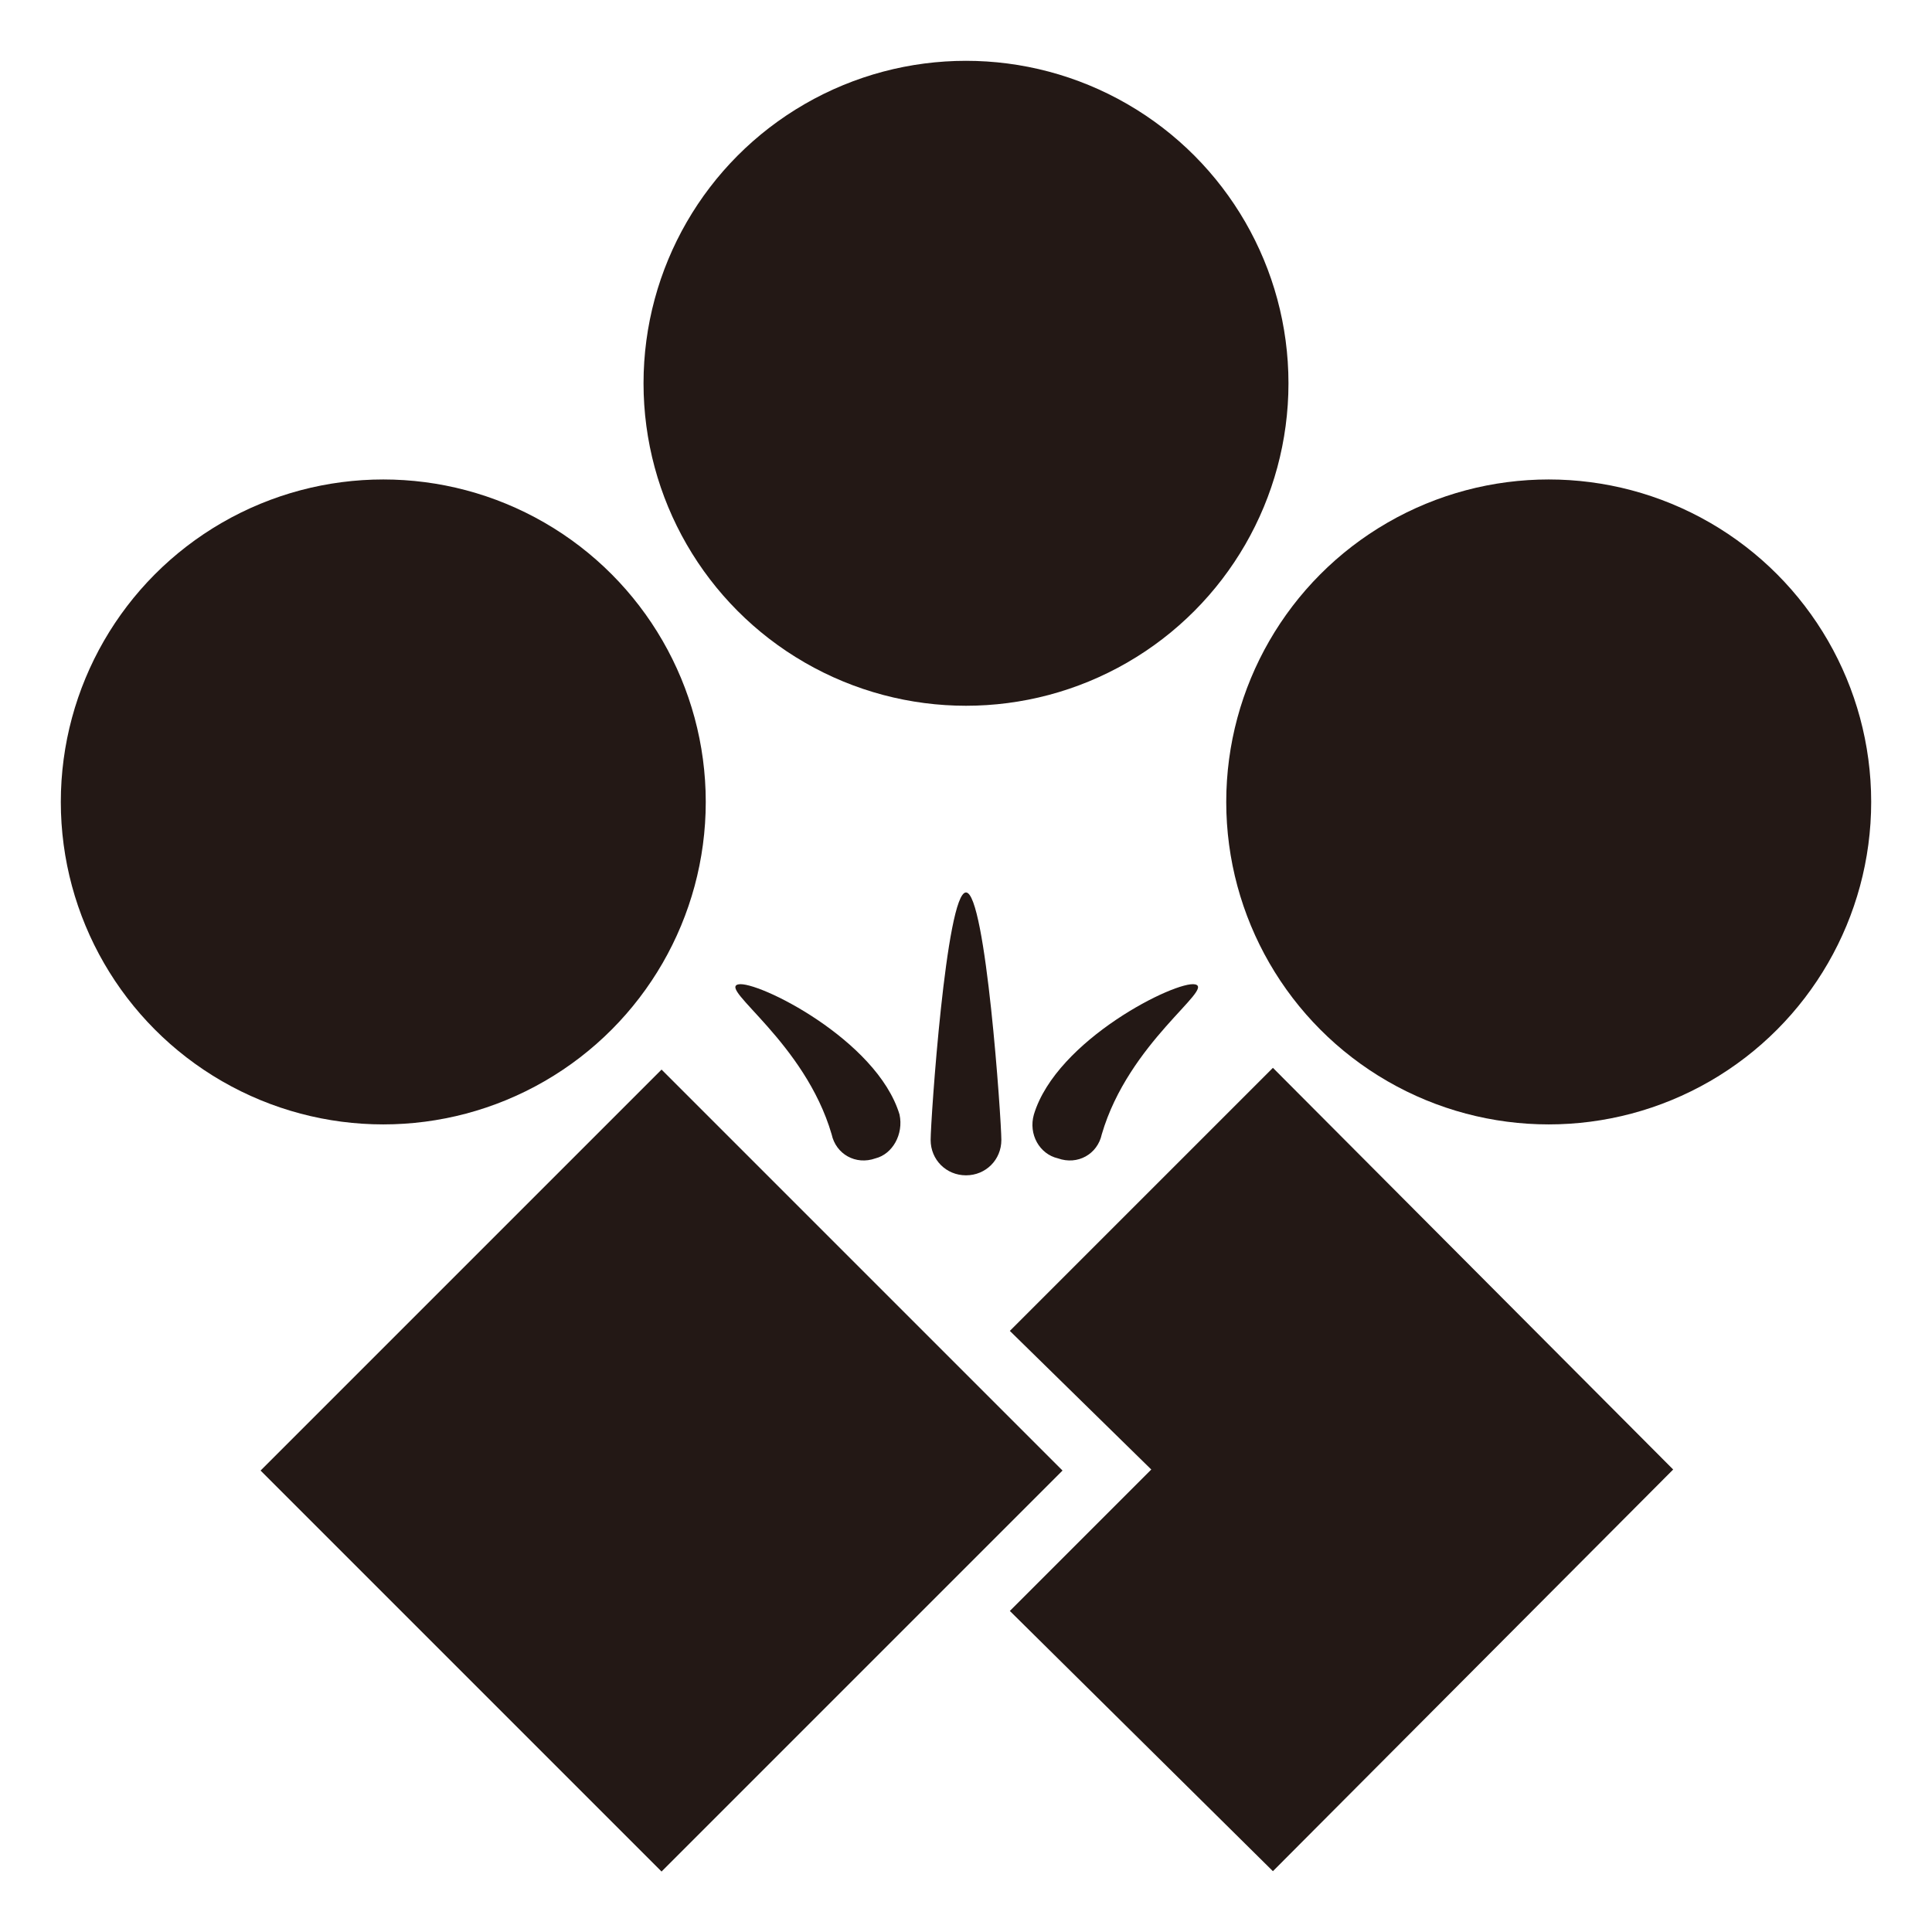 <?xml version="1.0" encoding="utf-8"?>
<!-- Generator: Adobe Illustrator 20.0.0, SVG Export Plug-In . SVG Version: 6.00 Build 0)  -->
<svg version="1.1" id="レイヤー_1" xmlns="http://www.w3.org/2000/svg" xmlns:xlink="http://www.w3.org/1999/xlink" x="0px"
	 y="0px" viewBox="0 0 136.6 136.6" style="enable-background:new 0 0 136.6 136.6;" xml:space="preserve">
<style type="text/css">
	.st0{fill:#231815;}
</style>
<g>
	<path class="st0" d="M65.8,80.6c0-1.4,1.1-17.5,2.5-17.5c1.4,0,2.5,16.1,2.5,17.5c0,1.4-1.1,2.5-2.5,2.5
		C66.9,83.1,65.8,82,65.8,80.6z"/>
	<path class="st0" d="M73.1,78.8c1.6-5.3,10.1-9.5,11.4-9.2c1.4,0.3-4.7,4.1-6.6,10.6c-0.3,1.4-1.7,2.2-3.1,1.7
		C73.5,81.6,72.7,80.2,73.1,78.8z"/>
	<path class="st0" d="M63.6,78.8c-1.6-5.3-10.1-9.5-11.4-9.2c-1.4,0.3,4.7,4.1,6.6,10.6c0.3,1.4,1.7,2.2,3.1,1.7
		C63.1,81.6,63.9,80.2,63.6,78.8z"/>
	<g>
		<circle class="st0" cx="68.3" cy="27.1" r="22.8"/>
	</g>
	<g>
		<circle class="st0" cx="109.5" cy="56.7" r="22.8"/>
	</g>
	<g>
		<polygon class="st0" points="81.4,103.9 71.4,113.9 90,132.3 118.3,103.9 90,75.5 71.4,94.1 		"/>
	</g>
	<g>
		<circle class="st0" cx="27.1" cy="56.7" r="22.8"/>
	</g>
	
		<rect x="26.7" y="83.9" transform="matrix(0.707 -0.707 0.707 0.707 -59.771 63.534)" class="st0" width="40.1" height="40.1"/>
</g>
</svg>
